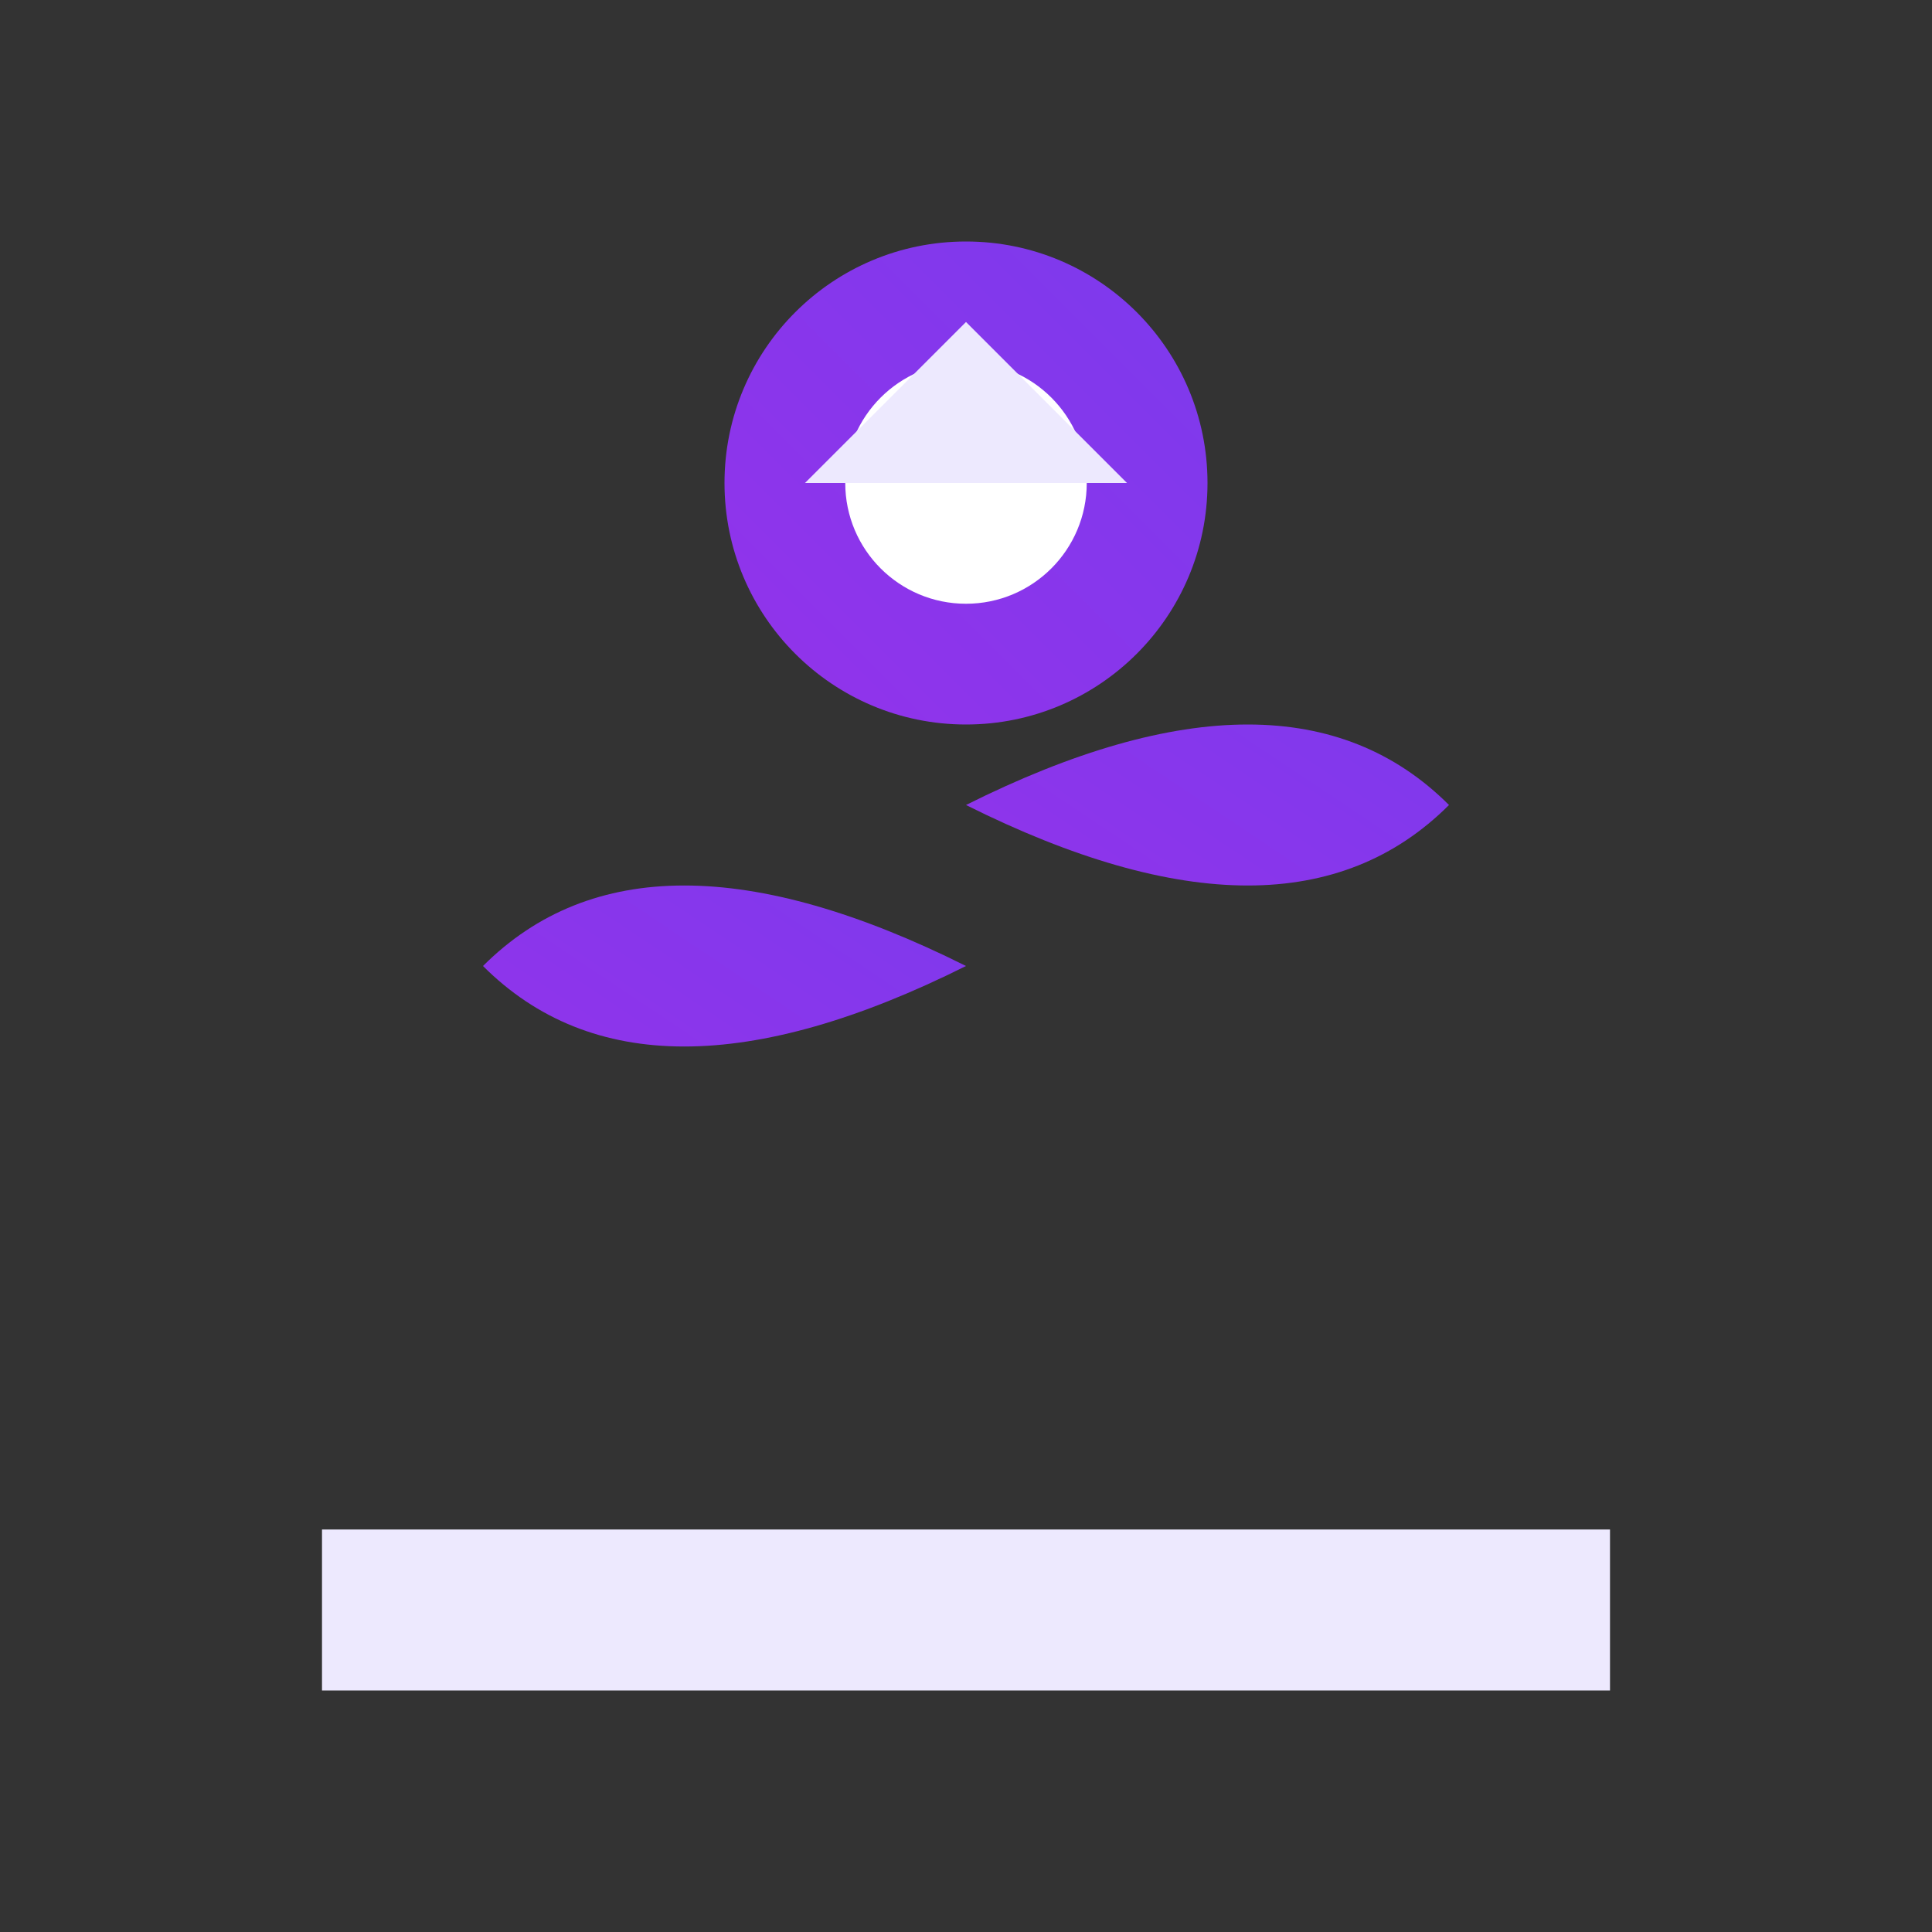 <svg xmlns="http://www.w3.org/2000/svg" viewBox="0 0 24 24" width="48" height="48">
  <rect x="0" y="0" width="24" height="24" fill="#333333" stroke="none"/>
  <defs>
    <linearGradient id="growthGrad" x1="0%" y1="100%" x2="100%" y2="0%">
      <stop offset="0%" style="stop-color:#9333EA;stop-opacity:1" />
      <stop offset="100%" style="stop-color:#7C3AED;stop-opacity:1" />
    </linearGradient>
  </defs>
  
  <!-- Plant stem -->
  <path d="M12 20 L12 8" stroke="url(#growthGrad)" stroke-width="3" stroke-linecap="round"/>
  
  <!-- Leaves -->
  <path d="M12 12 Q8 10, 6 12 Q8 14, 12 12" fill="url(#growthGrad)"/>
  <path d="M12 10 Q16 8, 18 10 Q16 12, 12 10" fill="url(#growthGrad)"/>
  
  <!-- Flower/Growth symbol -->
  <circle cx="12" cy="6" r="3" fill="url(#growthGrad)"/>
  <circle cx="12" cy="6" r="1.5" fill="#FFFFFF"/>
  
  <!-- Arrow pointing up -->
  <path d="M12 4 L10 6 L14 6 Z" fill="#EDE9FE"/>
  
  <!-- Ground line -->
  <line x1="4" y1="20" x2="20" y2="20" stroke="#EDE9FE" stroke-width="2"/>
</svg>